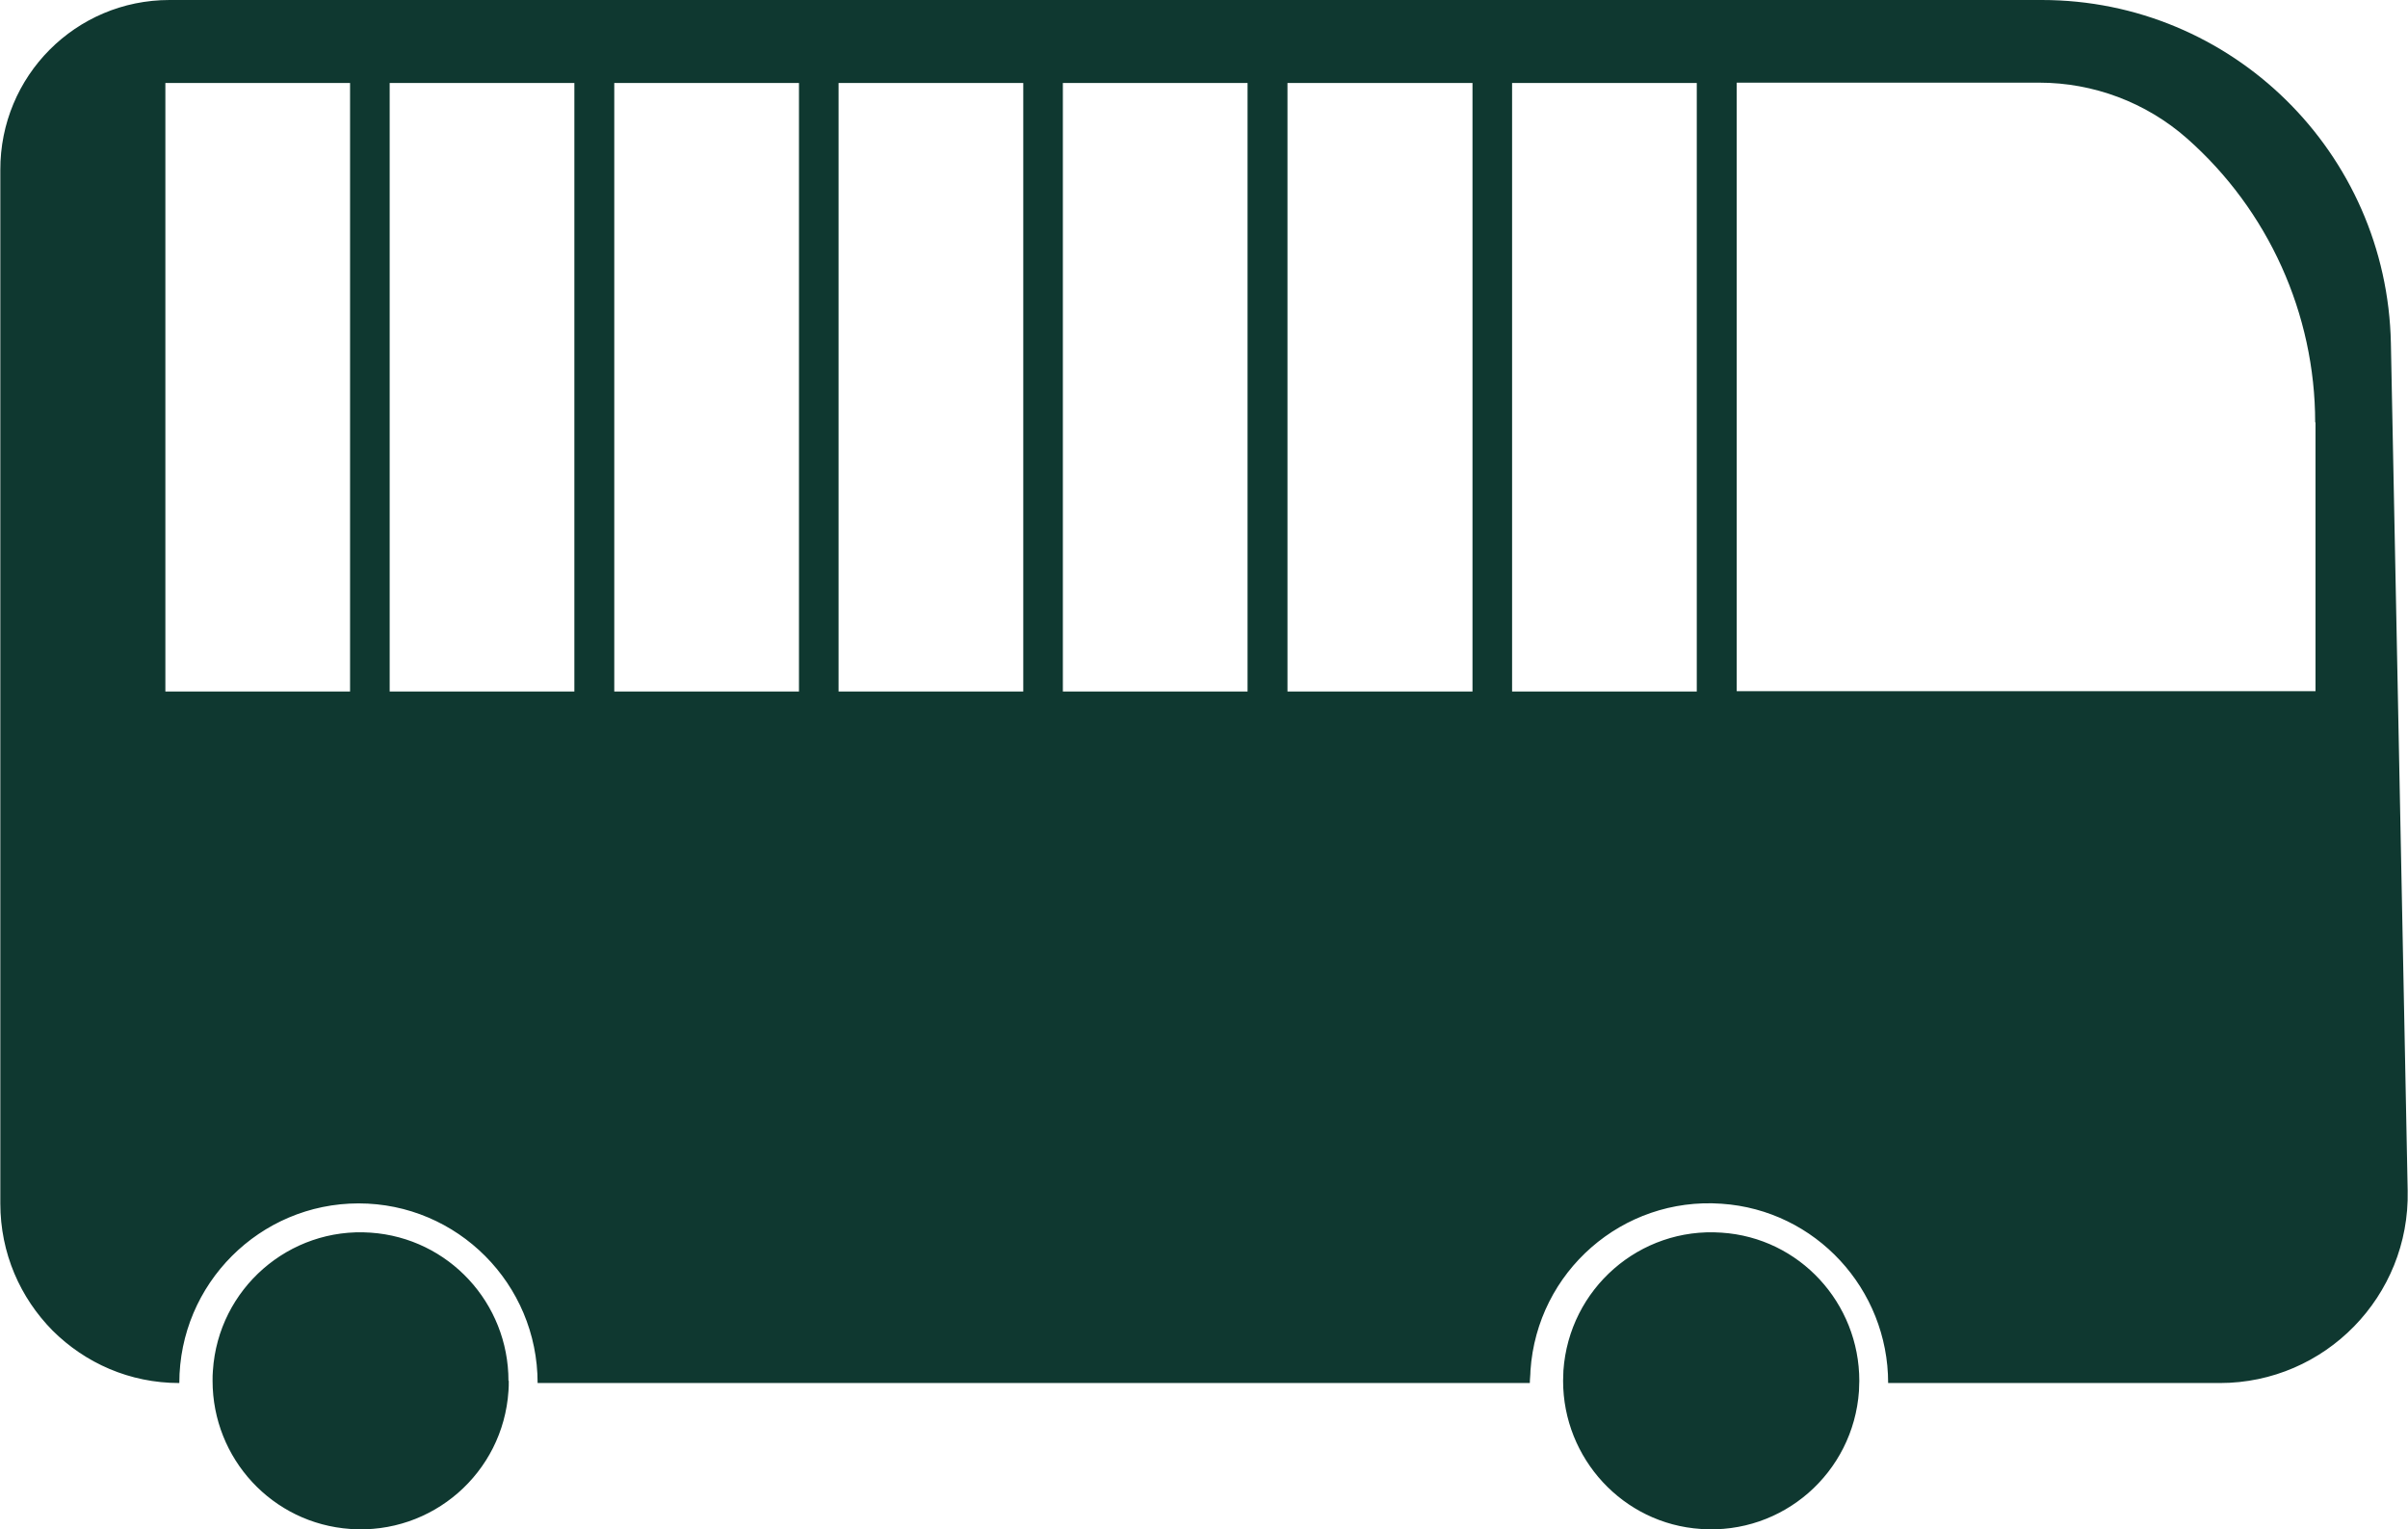 <svg width="126" height="80" viewBox="0 0 126 80" fill="none" xmlns="http://www.w3.org/2000/svg">
<g clip-path="url(#clip0_20_262)">
<path d="M26.622 72.233C26.622 72.416 26.622 72.599 26.606 72.765C26.324 77.056 22.611 80.283 18.334 79.983C14.239 79.701 11.123 76.291 11.123 72.233C11.123 72.05 11.123 71.867 11.14 71.701C11.421 67.41 15.135 64.183 19.395 64.482C23.489 64.765 26.606 68.175 26.606 72.233M97.289 72.233C97.289 68.175 94.173 64.748 90.078 64.482C85.801 64.183 82.105 67.41 81.806 71.701C81.806 71.884 81.79 72.067 81.79 72.233C81.79 76.291 84.923 79.717 89.001 79.983C93.278 80.283 96.974 77.056 97.272 72.765C97.272 72.582 97.289 72.399 97.289 72.233ZM121.143 22.104C121.143 16.416 118.69 10.994 114.429 7.235C112.291 5.356 109.539 4.324 106.705 4.324H90.874V36.158H121.16V22.087L121.143 22.104ZM88.785 4.341H79.121V36.175H88.785V4.341ZM77.049 4.341H67.368V36.175H77.049V4.341ZM65.279 4.341H55.615V36.175H65.279V4.341ZM53.543 4.341H43.879V36.175H53.543V4.341ZM41.807 4.341H32.142V36.175H41.807V4.341ZM30.054 4.341H20.39V36.175H30.054V4.341ZM18.317 4.341H8.653V36.175H18.317V4.341ZM125.983 62.287C126.1 67.809 121.657 72.349 116.153 72.349H98.798C98.798 67.443 95.018 63.301 90.078 62.969C84.906 62.603 80.43 66.511 80.082 71.701C80.082 71.917 80.049 72.133 80.049 72.349H28.131C28.131 67.16 23.937 62.952 18.765 62.952C13.593 62.952 9.383 67.16 9.383 72.349C6.78 72.349 4.459 71.302 2.752 69.605C1.061 67.892 0.017 65.563 0.017 62.952V8.898C7.66274e-05 3.975 3.962 0 8.869 0H106.837C116.783 0 124.906 7.983 125.105 17.963L125.983 62.287Z" fill="#0F3830"/>
</g>
<defs>
<clipPath id="clip0_20_262">
<rect width="126" height="80" fill="white"/>
</clipPath>
</defs>
</svg>
